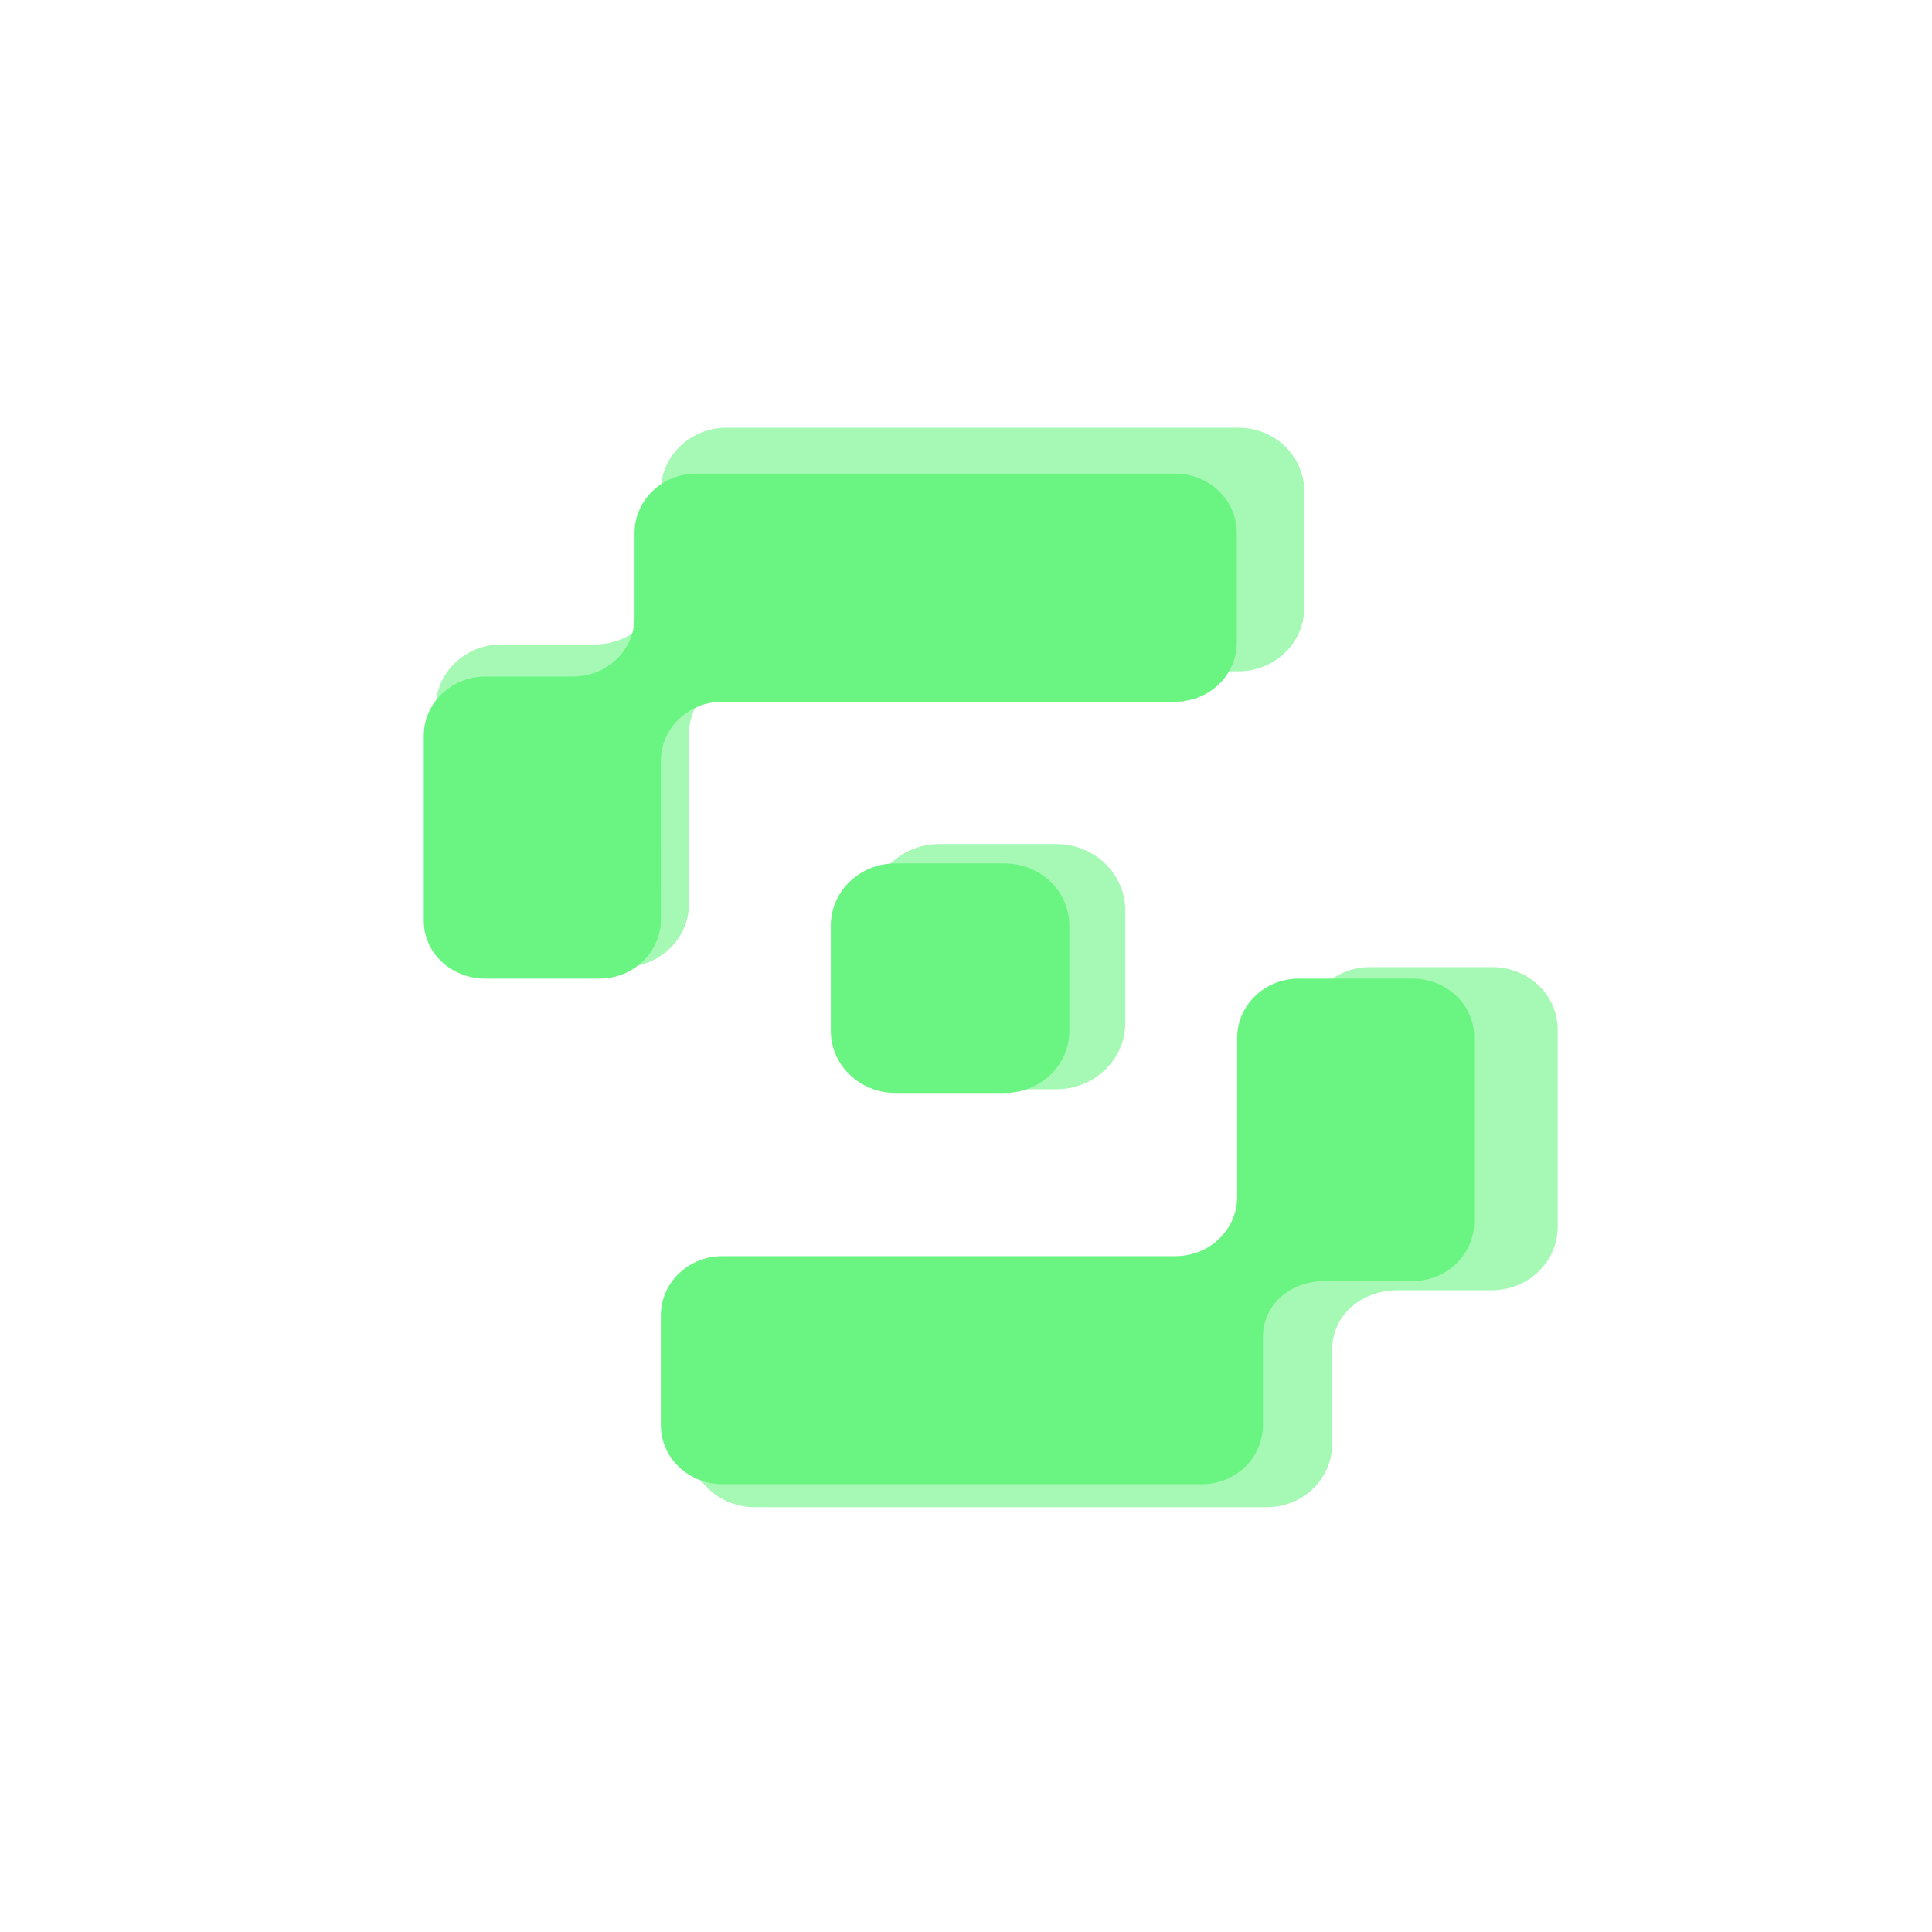<svg viewBox="0 0 40 40" fill="none" xmlns="http://www.w3.org/2000/svg">
<g clip-path="url(#clip0_4406_6643)">
<path d="M29.247 20.261C29.951 20.261 30.521 20.797 30.521 21.474V25.297C30.521 25.975 29.95 26.524 29.246 26.524H27.423C26.719 26.524 26.148 27.005 26.148 27.682V29.502C26.148 30.18 25.586 30.729 24.881 30.729H14.958C14.253 30.729 13.682 30.18 13.682 29.502V27.234C13.682 26.556 14.253 26.007 14.958 26.007H24.338C25.043 26.007 25.614 25.458 25.614 24.781V21.488C25.614 20.81 26.184 20.261 26.888 20.261H29.247ZM20.803 17.876C21.541 17.877 22.14 18.453 22.14 19.162V21.342C22.14 22.052 21.541 22.628 20.803 22.628H18.538C17.8 22.628 17.201 22.052 17.201 21.342V19.162C17.201 18.453 17.8 17.876 18.538 17.876H20.803ZM24.333 9.806C25.037 9.806 25.607 10.355 25.607 11.033V13.301C25.607 13.979 25.037 14.527 24.333 14.528H14.957C14.253 14.528 13.682 15.077 13.682 15.754L13.684 19.035C13.684 19.712 13.114 20.261 12.41 20.261H10.051C9.347 20.261 8.774 19.739 8.774 19.062V15.234C8.774 14.556 9.345 14.007 10.049 14.007H11.864C12.568 14.007 13.138 13.458 13.138 12.781V11.033C13.138 10.355 13.709 9.806 14.414 9.806H24.333Z" fill="#6AF583"/>
<g opacity="0.6" filter="url(#filter0_f_4406_6643)">
<path d="M30.889 20.023C31.641 20.023 32.25 20.594 32.25 21.318V25.403C32.25 26.127 31.641 26.712 30.889 26.713H28.941C28.189 26.713 27.58 27.226 27.58 27.95V29.894C27.58 30.618 26.979 31.205 26.226 31.205H15.626C14.874 31.205 14.264 30.618 14.264 29.894V27.471C14.264 26.748 14.874 26.161 15.626 26.161H25.646C26.399 26.161 27.008 25.574 27.008 24.85V21.334C27.008 20.61 27.618 20.023 28.37 20.023H30.889ZM21.87 17.475C22.658 17.475 23.297 18.091 23.298 18.849V21.177C23.298 21.936 22.658 22.551 21.87 22.552H19.45C18.662 22.551 18.022 21.935 18.022 21.177V18.849C18.023 18.091 18.662 17.475 19.45 17.475H21.87ZM25.64 8.855C26.392 8.855 27.002 9.442 27.002 10.166V12.589C27.002 13.312 26.392 13.899 25.64 13.899H15.625C14.873 13.899 14.264 14.485 14.264 15.209L14.265 18.713C14.265 19.436 13.656 20.023 12.904 20.023H10.385C9.633 20.023 9.02 19.465 9.02 18.742V14.653C9.02 13.929 9.63 13.342 10.383 13.342H12.321C13.073 13.342 13.682 12.756 13.682 12.033V10.166C13.682 9.442 14.293 8.855 15.045 8.855H25.64Z" fill="#6AF583"/>
</g>
</g>
<defs>
<filter id="filter0_f_4406_6643" x="0.599" y="0.434" width="40.072" height="39.192" filterUnits="userSpaceOnUse" color-interpolation-filters="sRGB">
<feFlood flood-opacity="0" result="BackgroundImageFix"/>
<feBlend mode="normal" in="SourceGraphic" in2="BackgroundImageFix" result="shape"/>
<feGaussianBlur stdDeviation="4.211" result="effect1_foregroundBlur_4406_6643"/>
</filter>
<clipPath id="clip0_4406_6643">
<rect width="40" height="40" fill="white"/>
</clipPath>
</defs>
</svg>
